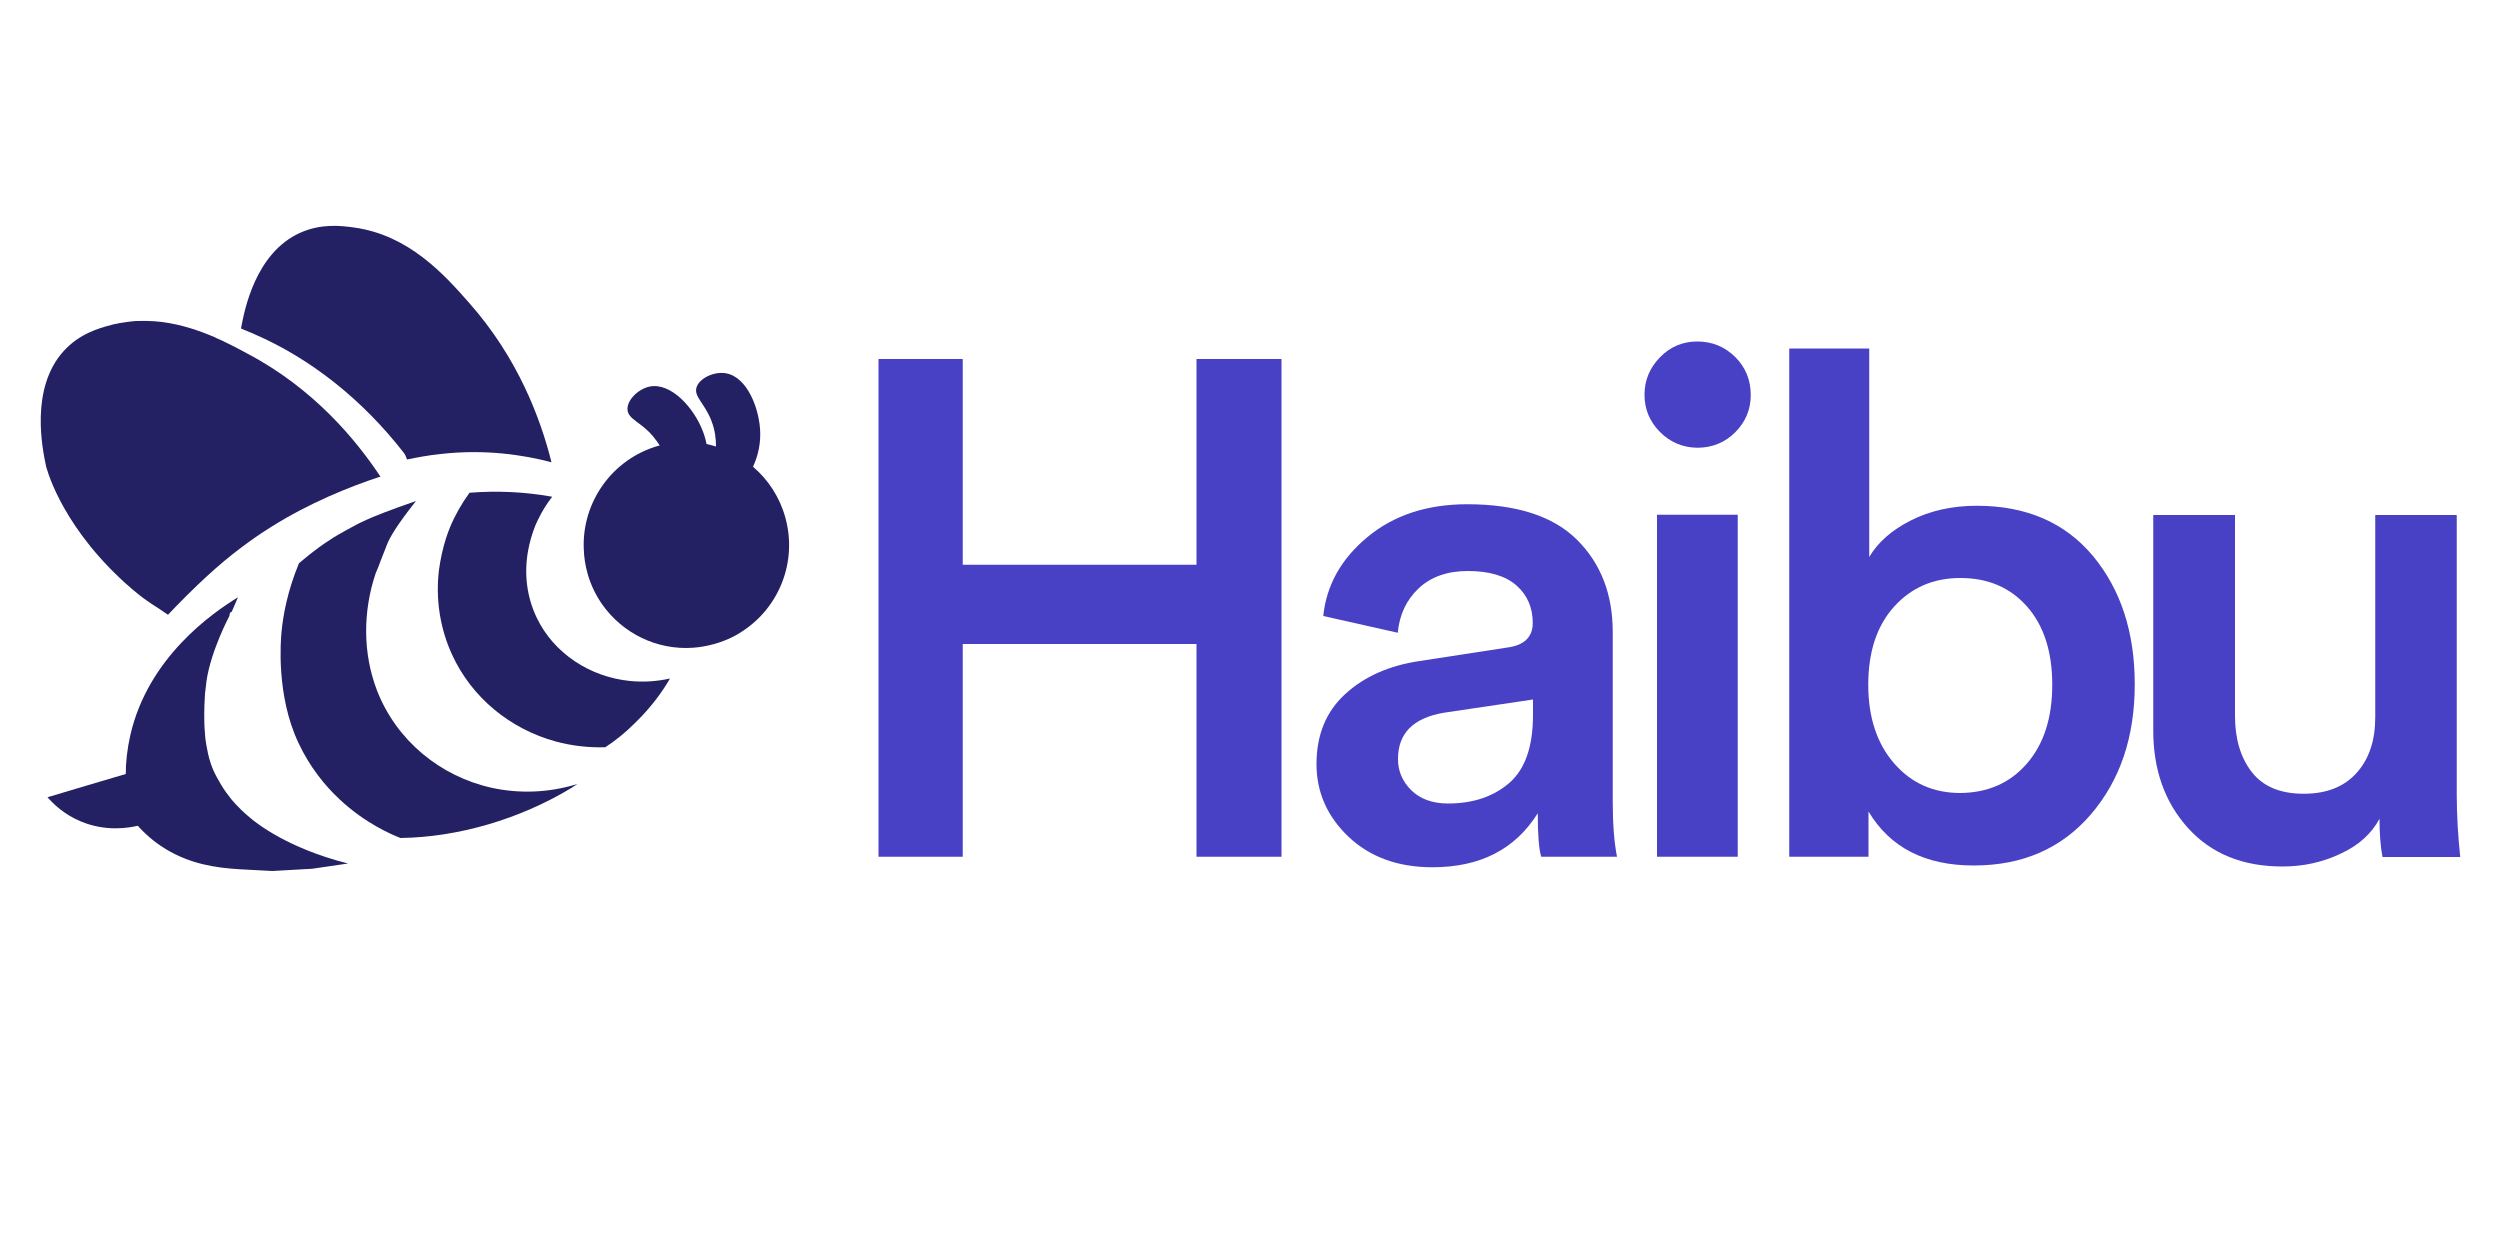 <svg width="132" height="66" viewBox="0 0 132 66" fill="none" xmlns="http://www.w3.org/2000/svg">
<path d="M29.119 24.407C27.614 24.011 25.595 23.707 23.272 23.971C22.612 24.037 22.004 24.156 21.49 24.262C21.45 24.13 21.397 24.011 21.318 23.905C19.14 21.107 16.408 18.929 13.411 17.635C13.2 17.543 12.976 17.45 12.725 17.345C12.725 17.318 12.738 17.292 12.738 17.279C12.896 16.434 13.464 13.358 15.853 12.289C16.975 11.788 18.031 11.92 18.691 12.012C21.582 12.408 23.456 14.494 24.776 15.998C27.337 18.889 28.538 22.084 29.119 24.407Z" fill="#232064"/>
<path d="M20.09 25.172C20.064 25.172 20.051 25.186 20.024 25.186C20.024 25.186 20.024 25.186 20.011 25.186C18.44 25.714 16.368 26.532 14.309 27.826C13.794 28.142 12.606 28.934 11.378 30.017C10.732 30.584 10.072 31.231 9.847 31.456C9.451 31.852 9.121 32.195 8.87 32.459C8.382 32.129 8.144 31.97 8.012 31.891C7.986 31.878 7.933 31.838 7.841 31.772C7.841 31.772 7.682 31.667 7.524 31.548C7.3 31.39 6.587 30.782 6.31 30.505C3.102 27.469 2.429 24.605 2.429 24.605C2.244 23.72 1.571 20.526 3.353 18.546C4.184 17.622 5.214 17.332 5.861 17.16C5.953 17.134 6.059 17.107 6.151 17.094C6.244 17.068 6.349 17.054 6.442 17.041C6.64 17.002 6.824 16.988 7.022 16.962C7.115 16.949 7.207 16.949 7.313 16.949C7.603 16.936 7.88 16.949 8.158 16.962C9.24 17.041 10.256 17.358 11.154 17.728C11.26 17.767 11.352 17.807 11.444 17.86C11.642 17.939 11.827 18.031 12.012 18.124C12.144 18.19 12.276 18.256 12.408 18.322C12.487 18.361 12.553 18.401 12.632 18.44C12.764 18.506 12.896 18.586 13.028 18.652C16.579 20.513 18.823 23.258 20.09 25.172Z" fill="#232064"/>
<path d="M2.508 42.095C2.812 42.438 3.379 43.006 4.277 43.375C5.61 43.93 6.824 43.705 7.273 43.6C7.841 44.233 8.395 44.616 8.765 44.84C10.045 45.606 11.326 45.817 12.646 45.896C13.226 45.923 13.794 45.962 14.375 45.989C15.074 45.949 15.774 45.91 16.487 45.87C17.12 45.778 17.741 45.685 18.374 45.593C16.698 45.17 15.51 44.616 14.797 44.233C13.9 43.745 13.385 43.336 13.174 43.151C12.553 42.636 12.184 42.174 12.104 42.055C11.88 41.778 11.708 41.501 11.576 41.263C11.431 41.012 11.273 40.735 11.141 40.352C10.996 39.93 10.943 39.587 10.89 39.31C10.85 39.059 10.824 38.874 10.824 38.755C10.784 38.306 10.784 37.976 10.784 37.712C10.784 37.422 10.798 37.052 10.824 36.63C10.837 36.538 10.85 36.419 10.864 36.287C10.864 36.287 10.89 36.115 10.903 35.957C11.141 34.333 12.118 32.512 12.118 32.512C12.118 32.38 12.157 32.314 12.236 32.3C12.342 32.05 12.461 31.786 12.566 31.535C11.233 32.353 7.814 34.703 6.877 38.834C6.719 39.547 6.64 40.234 6.64 40.867C5.24 41.276 3.881 41.686 2.508 42.095Z" fill="#232064"/>
<path d="M30.492 41.395C30.413 41.448 30.32 41.501 30.241 41.554C30.228 41.567 30.202 41.58 30.188 41.593C27.443 43.256 24.182 44.207 21.146 44.246C20.671 44.062 19.298 43.481 17.939 42.214C17.147 41.474 16.355 40.498 15.761 39.23C14.573 36.722 14.824 33.805 14.863 33.383C14.942 32.525 15.167 31.244 15.774 29.766C15.787 29.753 15.8 29.74 15.814 29.713C15.84 29.687 15.866 29.674 15.866 29.674C15.959 29.608 16.54 29.066 17.45 28.486C17.662 28.34 17.965 28.169 18.322 27.971C18.44 27.905 18.612 27.812 18.81 27.707C18.81 27.707 19.061 27.575 19.325 27.456C19.694 27.284 20.658 26.902 21.965 26.453C20.948 27.733 20.579 28.38 20.434 28.75C20.42 28.802 20.288 29.119 20.104 29.594C19.998 29.885 19.906 30.122 19.84 30.254C19.153 32.287 19.153 34.505 19.906 36.458C20.935 39.098 23.232 40.986 25.951 41.593C27.39 41.91 28.948 41.87 30.492 41.395Z" fill="#232064"/>
<path d="M23.179 30.083C22.994 31.588 23.219 33.145 23.866 34.558C24.908 36.841 26.941 38.491 29.344 39.151C30.175 39.376 31.06 39.481 31.957 39.455C32.446 39.138 32.987 38.716 33.528 38.174C34.386 37.343 34.98 36.511 35.376 35.825C34.663 35.983 33.964 36.023 33.277 35.957C31.139 35.746 29.238 34.492 28.34 32.617C27.812 31.522 27.667 30.294 27.878 29.106C27.958 28.644 28.09 28.195 28.261 27.76C28.314 27.641 28.367 27.509 28.433 27.39C28.618 27.007 28.842 26.638 29.106 26.294C29.119 26.268 29.146 26.242 29.159 26.228C29.132 26.228 29.106 26.215 29.08 26.215C27.746 25.978 26.281 25.898 24.79 26.017C24.38 26.585 24.037 27.179 23.773 27.812C23.694 28.01 23.615 28.208 23.549 28.42C23.377 28.961 23.258 29.515 23.179 30.083Z" fill="#232064"/>
<path d="M31.02 30.268C31.02 30.281 31.033 30.307 31.033 30.32C31.205 30.914 31.469 31.442 31.799 31.918C32.881 33.449 34.69 34.333 36.59 34.201C36.96 34.175 37.33 34.109 37.712 34.003C37.884 33.95 38.069 33.898 38.227 33.832C38.57 33.7 38.887 33.541 39.178 33.343C41.131 32.089 42.121 29.66 41.461 27.311C41.158 26.228 40.55 25.318 39.758 24.644C39.943 24.248 40.154 23.628 40.141 22.862C40.115 21.595 39.455 19.892 38.32 19.708C37.699 19.602 36.92 19.972 36.775 20.46C36.63 20.948 37.211 21.292 37.567 22.229C37.752 22.704 37.805 23.166 37.805 23.575C37.633 23.522 37.475 23.483 37.303 23.443C37.264 23.219 37.198 22.994 37.105 22.757C36.656 21.569 35.455 20.196 34.32 20.407C33.7 20.526 33.092 21.133 33.132 21.635C33.172 22.15 33.832 22.268 34.478 23.034C34.61 23.192 34.729 23.364 34.835 23.522C34.808 23.522 34.795 23.536 34.769 23.536C32.314 24.235 30.73 26.519 30.822 28.961C30.835 29.423 30.901 29.845 31.02 30.268Z" fill="#232064"/>
<path d="M67.663 45.236H63.175V34.003H50.833V45.236H46.385V18.955H50.833V29.819H63.175V18.955H67.663V45.236Z" fill="#4841C5"/>
<path d="M69.511 40.339C69.511 38.808 70.013 37.58 71.016 36.656C72.019 35.732 73.339 35.138 74.963 34.901L79.596 34.188C80.48 34.069 80.929 33.634 80.929 32.894C80.929 32.076 80.639 31.416 80.071 30.914C79.504 30.413 78.646 30.149 77.51 30.149C76.428 30.149 75.557 30.452 74.91 31.06C74.263 31.667 73.894 32.446 73.801 33.409L69.868 32.525C70.039 30.888 70.818 29.502 72.204 28.354C73.59 27.205 75.346 26.624 77.471 26.624C80.084 26.624 82.025 27.258 83.279 28.512C84.533 29.766 85.153 31.39 85.153 33.37V42.346C85.153 43.534 85.232 44.497 85.378 45.236H81.378C81.259 44.867 81.193 44.101 81.193 42.94C80.005 44.84 78.157 45.791 75.636 45.791C73.801 45.791 72.336 45.25 71.201 44.18C70.079 43.111 69.511 41.831 69.511 40.339ZM76.454 42.425C77.788 42.425 78.87 42.055 79.702 41.329C80.533 40.603 80.942 39.402 80.942 37.752V36.934L76.23 37.633C74.62 37.91 73.814 38.716 73.814 40.075C73.814 40.722 74.052 41.263 74.514 41.725C74.989 42.187 75.636 42.425 76.454 42.425Z" fill="#4841C5"/>
<path d="M87.648 22.81C87.107 22.268 86.83 21.608 86.83 20.843C86.83 20.077 87.107 19.417 87.648 18.863C88.189 18.308 88.849 18.031 89.615 18.031C90.407 18.031 91.067 18.308 91.621 18.85C92.162 19.391 92.44 20.064 92.44 20.856C92.44 21.622 92.162 22.282 91.621 22.823C91.08 23.364 90.407 23.641 89.615 23.641C88.836 23.628 88.189 23.351 87.648 22.81ZM91.753 45.236H87.49V27.179H91.753V45.236Z" fill="#4841C5"/>
<path d="M98.657 45.236H94.472V18.401H98.696V29.41C99.145 28.644 99.871 27.997 100.888 27.482C101.904 26.968 103.066 26.704 104.372 26.704C106.986 26.704 109.032 27.588 110.51 29.357C111.976 31.126 112.715 33.383 112.715 36.128C112.715 38.927 111.936 41.21 110.392 43.006C108.847 44.801 106.788 45.698 104.214 45.698C101.64 45.698 99.792 44.748 98.657 42.847V45.236ZM107.012 40.326C107.91 39.296 108.359 37.91 108.359 36.155C108.359 34.399 107.91 33.026 107.026 32.023C106.141 31.02 104.966 30.518 103.501 30.518C102.089 30.518 100.927 31.02 100.016 32.023C99.106 33.026 98.644 34.399 98.644 36.155C98.644 37.884 99.106 39.27 100.016 40.313C100.927 41.356 102.089 41.87 103.501 41.87C104.94 41.857 106.115 41.356 107.012 40.326Z" fill="#4841C5"/>
<path d="M125.638 43.23C125.215 44.022 124.529 44.642 123.578 45.078C122.628 45.527 121.612 45.751 120.516 45.751C118.417 45.751 116.754 45.078 115.526 43.718C114.299 42.359 113.692 40.643 113.692 38.57V27.192H118.008V37.792C118.008 39.006 118.298 39.996 118.892 40.762C119.486 41.527 120.397 41.91 121.638 41.91C122.852 41.91 123.776 41.54 124.436 40.801C125.096 40.062 125.413 39.085 125.413 37.871V27.192H129.716V41.95C129.716 43.032 129.782 44.141 129.901 45.25H125.796C125.69 44.695 125.638 44.022 125.638 43.23Z" fill="#4841C5"/>
</svg>

